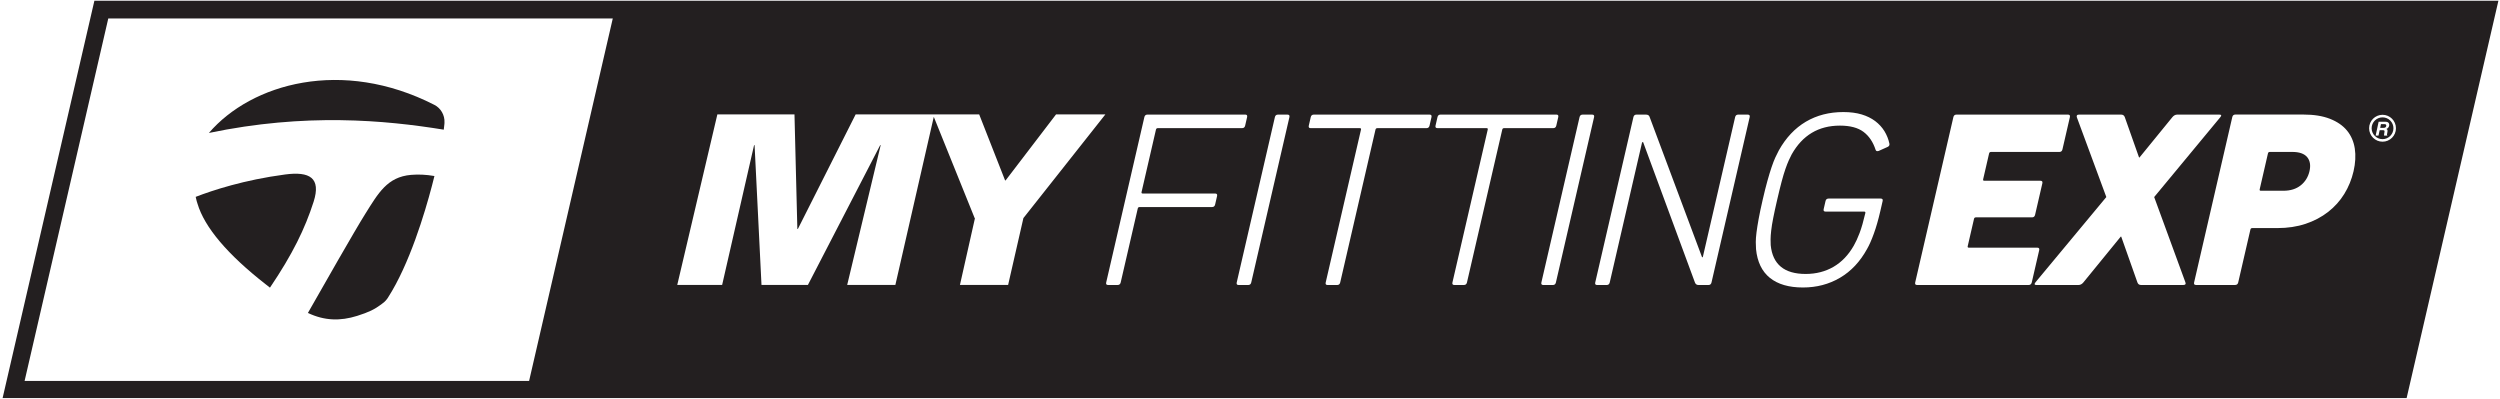 <?xml version="1.0" encoding="UTF-8"?>
<svg width="933px" height="149px" viewBox="0 0 933 149" version="1.1" xmlns="http://www.w3.org/2000/svg" xmlns:xlink="http://www.w3.org/1999/xlink">
    <title>mFe-logo</title>
    <g id="Page-1" stroke="none" stroke-width="1" fill="none" fill-rule="evenodd">
        <g id="mFe-logo" fill="#231F20" fill-rule="nonzero">
            <path d="M73.7,76.03 C73.69,75.99 73.67,75.96 73.66,75.92 C73.67,75.92 73.7,76.05 73.7,76.03 Z" id="Path"></path>
            <path d="M73.71,76.03 C73.71,76.03 73.7,76.03 73.71,76.03 C76.32,84.79 84.87,94.95 99.17,106.11 C99.76,106.54 100.24,106.96 100.75,107.35 C109.2,94.85 113.82,85.34 117.04,75.3 C119.89,66.38 115.58,63.89 106.38,65.12 C91.14,67.14 79.31,71.03 73.03,73.47 C73.3,74.79 73.57,75.63 73.63,75.77 C73.62,75.8 73.71,76.03 73.71,76.03 Z" id="Path"></path>
            <path d="M153.41,65.26 C144.51,66.03 141.18,72.08 136.31,79.83 C132.52,85.85 120.23,107.43 114.91,116.79 C121.11,119.73 126.98,119.87 133.31,117.88 C137.66,116.51 139.8,115.44 142.25,113.62 C143.12,113.02 143.86,112.37 144.42,111.6 L144.61,111.34 C144.69,111.23 144.75,111.15 144.82,111.02 C152.8,98.6 158.51,79.59 161.2,69.35 C161.49,68.12 161.84,66.91 162.13,65.69 C158.88,65.14 156.18,65.04 153.41,65.26 Z" id="Path"></path>
            <path d="M165.61,48.39 C165.68,47.76 165.75,47.18 165.82,46.58 C165.82,46.44 165.86,46.31 165.86,46.17 L165.88,45.73 C166.02,42.97 164.51,40.33 162.07,39.12 C127.69,21.56 93.86,31.11 77.96,49.62 C114,42.09 143.63,44.83 165.61,48.39 Z" id="Path"></path>
            <path d="M889.92,46.33 L888.57,46.33 L888.29,47.71 L889.55,47.71 C890.11,47.71 890.43,47.53 890.54,47.02 C890.59,46.74 890.56,46.33 889.92,46.33 Z" id="Path"></path>
            <path d="M889.17,43.8 C886.93,43.8 885.09,45.61 885.09,47.86 C885.09,50.09 886.92,51.93 889.17,51.93 C891.4,51.93 893.23,50.09 893.23,47.86 C893.23,45.61 891.4,43.8 889.17,43.8 Z M891.64,46.91 C891.52,47.48 891.12,47.96 890.58,48.14 C890.96,48.32 891.16,48.46 890.96,49.44 C890.79,50.2 890.76,50.37 890.96,50.47 L890.92,50.61 L889.73,50.61 C889.72,50.37 889.73,50.1 889.83,49.57 C889.98,48.86 889.99,48.58 889.21,48.58 L888.09,48.58 L887.65,50.61 L886.59,50.61 L887.7,45.44 L890.31,45.44 C891.68,45.45 891.73,46.46 891.64,46.91 Z" id="Shape"></path>
            <path d="M35.23,0.27 L0.97,148.57 L898.15,148.57 L932.41,0.27 L35.23,0.27 Z M197.46,142.16 L9.18,142.16 L40.41,6.89 L228.69,6.89 L197.46,142.16 Z M381.99,81.32 L381.95,81.32 L376.23,106.34 L358.25,106.34 L363.85,81.44 L363.76,81.44 L348.49,43.6 L334.15,106.34 L316.17,106.34 L328.67,54.17 L328.48,54.18 L301.51,106.34 L284.19,106.34 L281.61,54.18 L281.42,54.17 L269.5,106.34 L252.75,106.34 L267.72,42.69 L296.5,42.69 L297.57,85.44 L297.77,85.44 L319.33,42.69 L348.69,42.69 L348.69,42.69 L365.43,42.69 L375.1,67.33 L375.29,67.33 L394.12,42.69 L412.53,42.69 L381.99,81.32 Z M454.21,73.16 L453.48,76.34 C453.34,76.96 452.95,77.27 452.33,77.27 L425.3,77.27 C424.92,77.27 424.69,77.46 424.61,77.83 L418.24,105.42 C418.1,106.04 417.71,106.36 417.08,106.36 L413.56,106.36 C412.93,106.36 412.68,106.05 412.83,105.42 L427.08,43.7 C427.22,43.08 427.62,42.76 428.25,42.76 L464.7,42.76 C465.33,42.76 465.56,43.07 465.42,43.7 L464.69,46.88 C464.55,47.51 464.16,47.82 463.54,47.82 L432.1,47.82 C431.72,47.82 431.49,48.01 431.4,48.38 L426.03,71.66 C425.94,72.03 426.09,72.22 426.46,72.22 L453.49,72.22 C454.11,72.23 454.35,72.54 454.21,73.16 Z M481.21,43.71 L466.96,105.43 C466.82,106.05 466.43,106.37 465.8,106.37 L462.28,106.37 C461.65,106.37 461.4,106.06 461.54,105.43 L475.79,43.71 C475.93,43.09 476.32,42.77 476.95,42.77 L480.47,42.77 C481.1,42.77 481.35,43.08 481.21,43.71 Z M534.23,43.71 L533.5,46.89 C533.36,47.52 532.97,47.83 532.35,47.83 L514.02,47.83 C513.64,47.83 513.42,48.02 513.33,48.39 L500.16,105.43 C500.02,106.05 499.63,106.37 499,106.37 L495.48,106.37 C494.85,106.37 494.6,106.06 494.75,105.43 L507.92,48.39 C508.01,48.01 507.86,47.83 507.49,47.83 L489.16,47.83 C488.53,47.83 488.3,47.52 488.44,46.89 L489.17,43.71 C489.31,43.09 489.69,42.77 490.32,42.77 L533.52,42.77 C534.13,42.77 534.37,43.08 534.23,43.71 Z M560.64,48.38 L547.47,105.42 C547.33,106.04 546.94,106.36 546.3,106.36 L542.78,106.36 C542.15,106.36 541.9,106.05 542.05,105.42 L555.22,48.38 C555.31,48 555.17,47.82 554.79,47.82 L536.46,47.82 C535.84,47.82 535.6,47.51 535.74,46.88 L536.47,43.7 C536.61,43.08 537,42.76 537.62,42.76 L580.82,42.76 C581.45,42.76 581.68,43.07 581.54,43.7 L580.81,46.88 C580.67,47.51 580.28,47.82 579.66,47.82 L561.34,47.82 C560.95,47.82 560.72,48.01 560.64,48.38 Z M594.91,43.71 L580.66,105.43 C580.52,106.05 580.13,106.37 579.5,106.37 L575.98,106.37 C575.35,106.37 575.1,106.06 575.24,105.43 L589.49,43.71 C589.63,43.09 590.02,42.77 590.65,42.77 L594.17,42.77 C594.81,42.77 595.05,43.08 594.91,43.71 Z M652.98,43.71 L638.73,105.43 C638.59,106.05 638.2,106.37 637.58,106.37 L633.93,106.37 C633.24,106.37 632.78,106.06 632.55,105.43 L613.22,53.06 L612.84,53.06 L600.75,105.43 C600.61,106.05 600.22,106.37 599.59,106.37 L596.07,106.37 C595.44,106.37 595.19,106.06 595.34,105.43 L609.59,43.71 C609.73,43.09 610.12,42.77 610.75,42.77 L614.26,42.77 C615.02,42.77 615.49,43.08 615.66,43.71 L635.2,95.98 L635.48,95.98 L647.55,43.71 C647.69,43.09 648.08,42.77 648.71,42.77 L652.23,42.77 C652.88,42.77 653.12,43.08 652.98,43.71 Z M704.46,54.83 L701.12,56.33 C700.51,56.52 700.14,56.39 699.99,55.95 C699.04,53.02 697.54,50.78 695.47,49.22 C693.4,47.66 690.46,46.88 686.66,46.88 C678.68,46.88 672.68,50.47 668.65,57.63 C668.32,58.25 667.97,58.99 667.58,59.83 C667.2,60.67 666.78,61.75 666.32,63.06 C665.86,64.37 665.39,65.96 664.89,67.83 C664.39,69.7 663.85,71.95 663.24,74.56 C662.63,77.18 662.15,79.42 661.78,81.29 C661.41,83.16 661.15,84.75 661.01,86.06 C660.86,87.37 660.79,88.44 660.78,89.29 C660.77,90.14 660.79,90.87 660.83,91.49 C661.54,98.66 665.89,102.24 673.87,102.24 C677.74,102.24 681.2,101.35 684.26,99.58 C687.32,97.8 689.84,95.17 691.83,91.68 C692.55,90.43 693.28,88.86 694,86.96 C694.72,85.06 695.43,82.58 696.14,79.53 C696.23,79.16 696.08,78.97 695.71,78.97 L681.31,78.97 C680.69,78.97 680.45,78.66 680.59,78.05 L681.29,75.02 C681.43,74.41 681.81,74.1 682.44,74.1 L701.87,74.1 C702.5,74.1 702.75,74.41 702.6,75.03 L701.72,78.85 C700.99,82.02 700.19,84.8 699.32,87.19 C698.46,89.58 697.61,91.5 696.78,92.93 C694.19,97.65 690.83,101.23 686.71,103.65 C682.59,106.08 677.97,107.29 672.85,107.29 C667.6,107.29 663.49,106.09 660.51,103.69 C657.54,101.29 655.82,97.72 655.35,92.98 C655.29,92.17 655.26,91.28 655.26,90.32 C655.26,89.35 655.35,88.16 655.53,86.72 C655.71,85.29 655.98,83.59 656.34,81.62 C656.7,79.66 657.19,77.31 657.83,74.56 C658.46,71.82 659.05,69.46 659.6,67.5 C660.15,65.54 660.66,63.84 661.15,62.4 C661.63,60.97 662.1,59.77 662.54,58.8 C662.98,57.83 663.42,56.95 663.86,56.13 C666.51,51.39 669.88,47.83 673.95,45.42 C678.03,43.02 682.68,41.82 687.92,41.82 C690.54,41.82 692.82,42.12 694.78,42.71 C696.73,43.3 698.41,44.13 699.82,45.19 C701.22,46.25 702.37,47.5 703.26,48.93 C704.14,50.37 704.77,51.92 705.13,53.61 C705.23,54.18 705.01,54.58 704.46,54.83 Z M757.08,106.36 L715.47,106.36 C714.85,106.36 714.61,106.05 714.75,105.42 L729,43.71 C729.14,43.09 729.53,42.77 730.15,42.77 L771.76,42.77 C772.38,42.77 772.62,43.08 772.48,43.71 L769.7,55.77 C769.56,56.39 769.17,56.71 768.55,56.71 L743.02,56.71 C742.65,56.71 742.42,56.9 742.33,57.27 L740.11,66.9 C740.02,67.28 740.17,67.46 740.54,67.46 L761.49,67.46 C762.11,67.46 762.35,67.77 762.21,68.4 L759.49,80.18 C759.35,80.81 758.96,81.12 758.34,81.12 L737.39,81.12 C737.01,81.12 736.78,81.31 736.7,81.68 L734.35,91.87 C734.26,92.24 734.41,92.43 734.78,92.43 L760.31,92.43 C760.93,92.43 761.17,92.74 761.03,93.36 L758.25,105.42 C758.09,106.05 757.7,106.36 757.08,106.36 Z M814.78,106.36 L799.07,106.36 C798.38,106.36 797.92,106.05 797.69,105.42 L791.64,88.31 L791.46,88.31 L777.5,105.42 C776.98,106.04 776.38,106.36 775.69,106.36 L759.98,106.36 C759.23,106.36 759.12,106.02 759.66,105.33 L786.08,73.54 L775.09,43.8 C774.87,43.11 775.14,42.77 775.89,42.77 L791.6,42.77 C792.28,42.77 792.74,43.08 792.97,43.71 L798.29,58.76 L798.47,58.76 L810.74,43.71 C811.26,43.09 811.86,42.77 812.54,42.77 L828.25,42.77 C829.06,42.77 829.17,43.11 828.57,43.8 L803.94,73.54 L815.58,105.33 C815.85,106.01 815.59,106.36 814.78,106.36 Z M878.35,63.9 C877.64,66.95 876.49,69.78 874.9,72.36 C873.31,74.95 871.29,77.19 868.86,79.09 C866.42,80.99 863.62,82.47 860.45,83.53 C857.27,84.59 853.75,85.12 849.89,85.12 L840.54,85.12 C840.16,85.12 839.93,85.31 839.85,85.68 L835.3,105.41 C835.16,106.03 834.77,106.35 834.15,106.35 L819.56,106.35 C818.93,106.35 818.7,106.04 818.84,105.41 L833.09,43.69 C833.23,43.07 833.62,42.75 834.24,42.75 L859.67,42.75 C863.54,42.75 866.83,43.28 869.54,44.34 C872.25,45.4 874.38,46.87 875.91,48.74 C877.44,50.61 878.41,52.84 878.81,55.43 C879.2,58.03 879.05,60.85 878.35,63.9 Z M889.17,52.88 C886.4,52.88 884.15,50.63 884.15,47.86 C884.15,45.1 886.4,42.84 889.17,42.84 C891.93,42.84 894.17,45.1 894.17,47.86 C894.18,50.63 891.93,52.88 889.17,52.88 Z" id="Shape"></path>
            <path d="M855.51,56.7 L847.09,56.7 C846.71,56.7 846.48,56.89 846.4,57.26 L843.32,70.63 C843.23,71.01 843.37,71.19 843.75,71.19 L852.17,71.19 C854.79,71.19 856.93,70.52 858.62,69.18 C860.3,67.84 861.39,66.08 861.9,63.9 C862.4,61.72 862.12,59.97 861.05,58.66 C859.97,57.36 858.13,56.7 855.51,56.7 Z" id="Path"></path>
        </g>
    </g>
</svg>